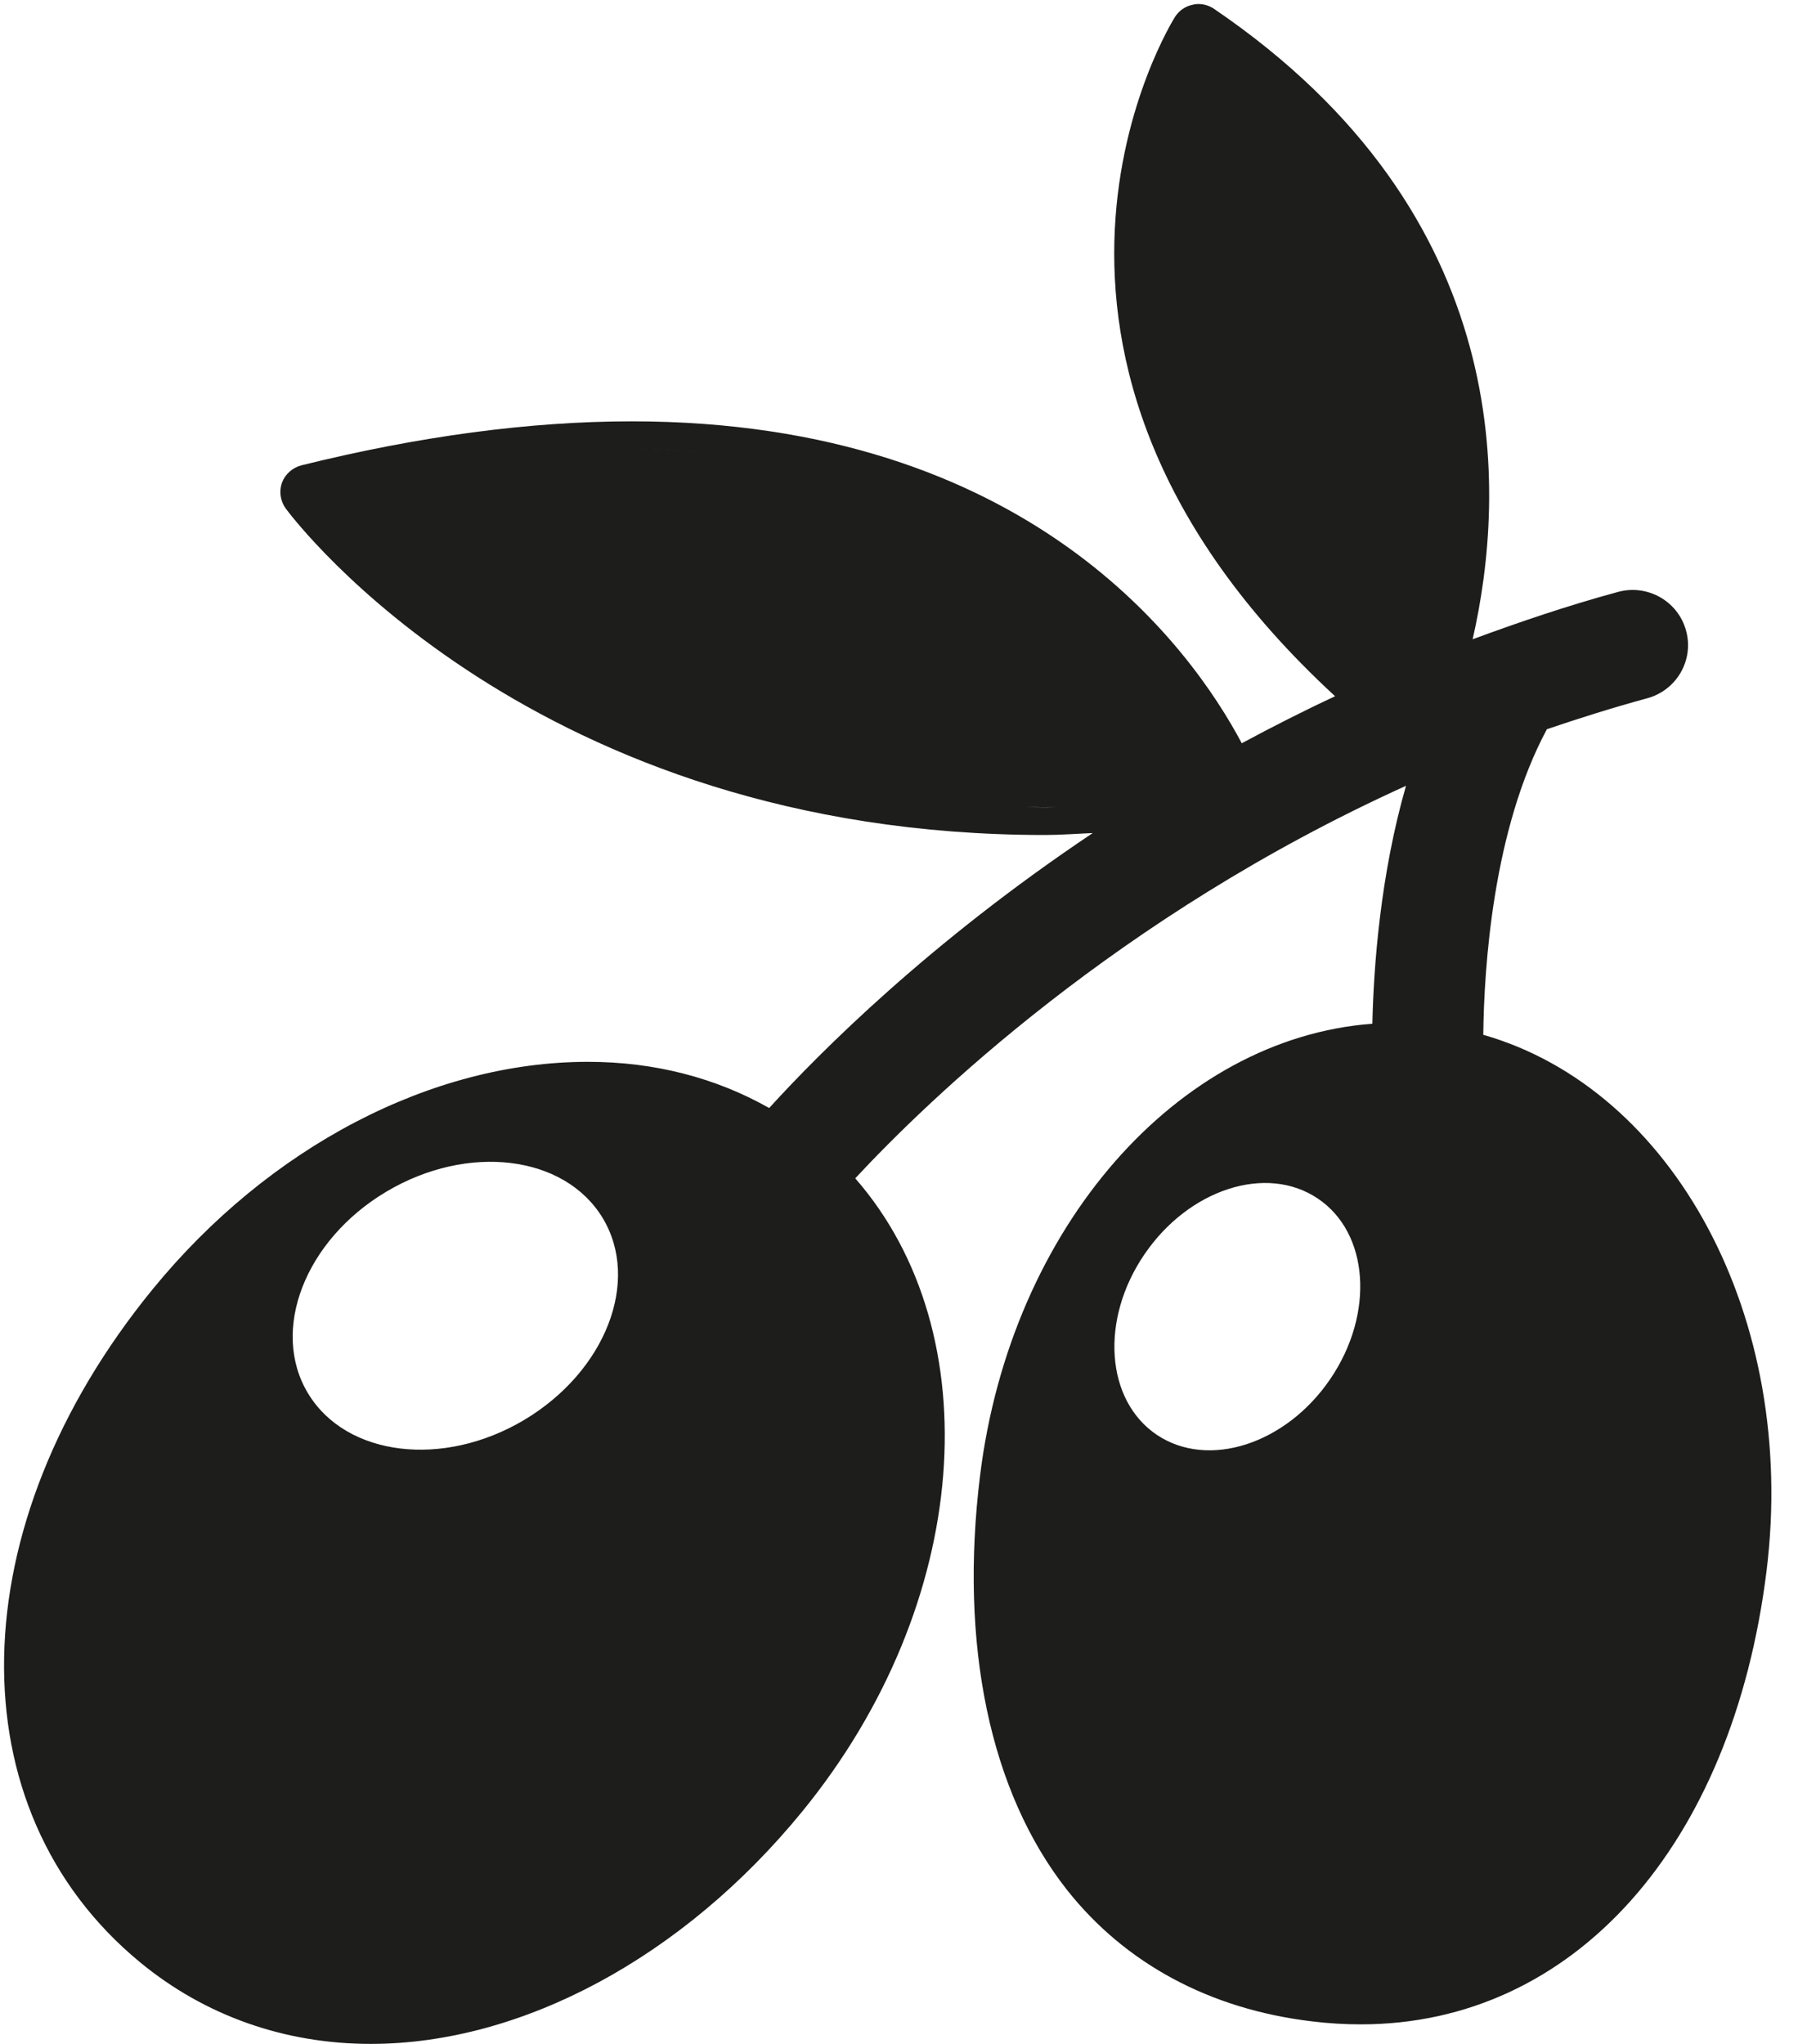 <?xml version="1.0" encoding="UTF-8"?>
<svg width="44px" height="50px" viewBox="0 0 44 50" version="1.1" xmlns="http://www.w3.org/2000/svg" xmlns:xlink="http://www.w3.org/1999/xlink">
    <!-- Generator: Sketch 55.2 (78181) - https://sketchapp.com -->
    <title>icn-trujal-aceitero</title>
    <desc>Created with Sketch.</desc>
    <g id="Page-1" stroke="none" stroke-width="1" fill="none" fill-rule="evenodd">
        <g id="icn-trujal-aceitero" fill="#1D1D1B" fill-rule="nonzero">
            <path d="M25.852,19.746 C25.759,19.746 25.662,19.75 25.569,19.75 C25.409,19.75 25.258,19.746 25.099,19.742 C25.347,19.746 25.6,19.75 25.852,19.746 M17.691,11.087 C16.941,11.017 16.149,10.978 15.314,10.982 L15.458,10.982 C16.243,10.982 16.984,11.021 17.691,11.087 M12.829,34.735 C10.841,35.919 8.473,35.628 7.541,34.09 C6.605,32.548 7.463,30.335 9.455,29.151 C11.447,27.966 13.815,28.253 14.748,29.795 C15.68,31.337 14.821,33.546 12.829,34.735 M32.555,33.733 C31.471,35.328 29.573,35.942 28.314,35.103 C27.056,34.26 26.916,32.283 28.004,30.688 C29.091,29.088 30.99,28.474 32.245,29.317 C33.503,30.156 33.643,32.133 32.555,33.733 M41.26,15.424 C41.063,14.706 40.317,14.282 39.591,14.481 C38.352,14.818 37.176,15.219 36.038,15.638 C36.857,12.05 37.137,5.266 29.713,0.219 C29.6,0.141 29.464,0.098 29.328,0.098 C29.285,0.098 29.24,0.102 29.197,0.114 C29.014,0.149 28.859,0.253 28.757,0.409 C28.704,0.495 23.57,8.649 32.672,17.032 C31.879,17.401 31.119,17.789 30.388,18.182 C29.158,15.863 25.197,10.307 15.458,10.307 C12.977,10.307 10.258,10.669 7.377,11.383 C7.156,11.441 6.977,11.601 6.899,11.81 C6.825,12.02 6.86,12.256 6.992,12.439 C7.233,12.765 13.057,20.426 25.568,20.426 C25.952,20.426 26.348,20.395 26.741,20.379 C22.756,23.043 20.081,25.723 18.823,27.105 C17.519,26.367 16.016,25.975 14.389,25.975 C10.565,25.975 6.581,28.056 3.735,31.539 C-0.995,37.328 -1.123,44.255 3.428,48.003 C5.016,49.311 6.965,49.999 9.074,49.999 C12.774,49.999 16.724,47.875 19.632,44.314 C23.79,39.224 24.241,32.611 20.929,28.825 C22.689,26.934 27.34,22.422 34.407,19.223 C33.778,21.412 33.615,23.646 33.584,25.043 C28.811,25.4 24.739,30.021 23.985,36.086 C23.472,40.237 24.226,43.836 26.109,46.229 C27.534,48.034 29.608,49.149 32.097,49.447 C32.505,49.498 32.912,49.521 33.304,49.521 C38.5,49.521 42.394,45.168 43.23,38.431 C43.998,32.223 40.95,26.643 36.298,25.314 C36.317,23.657 36.535,20.293 37.855,17.839 C38.652,17.568 39.467,17.311 40.309,17.082 C41.036,16.884 41.459,16.142 41.26,15.424" id="Shape"></path>
        </g>
    </g>
</svg>